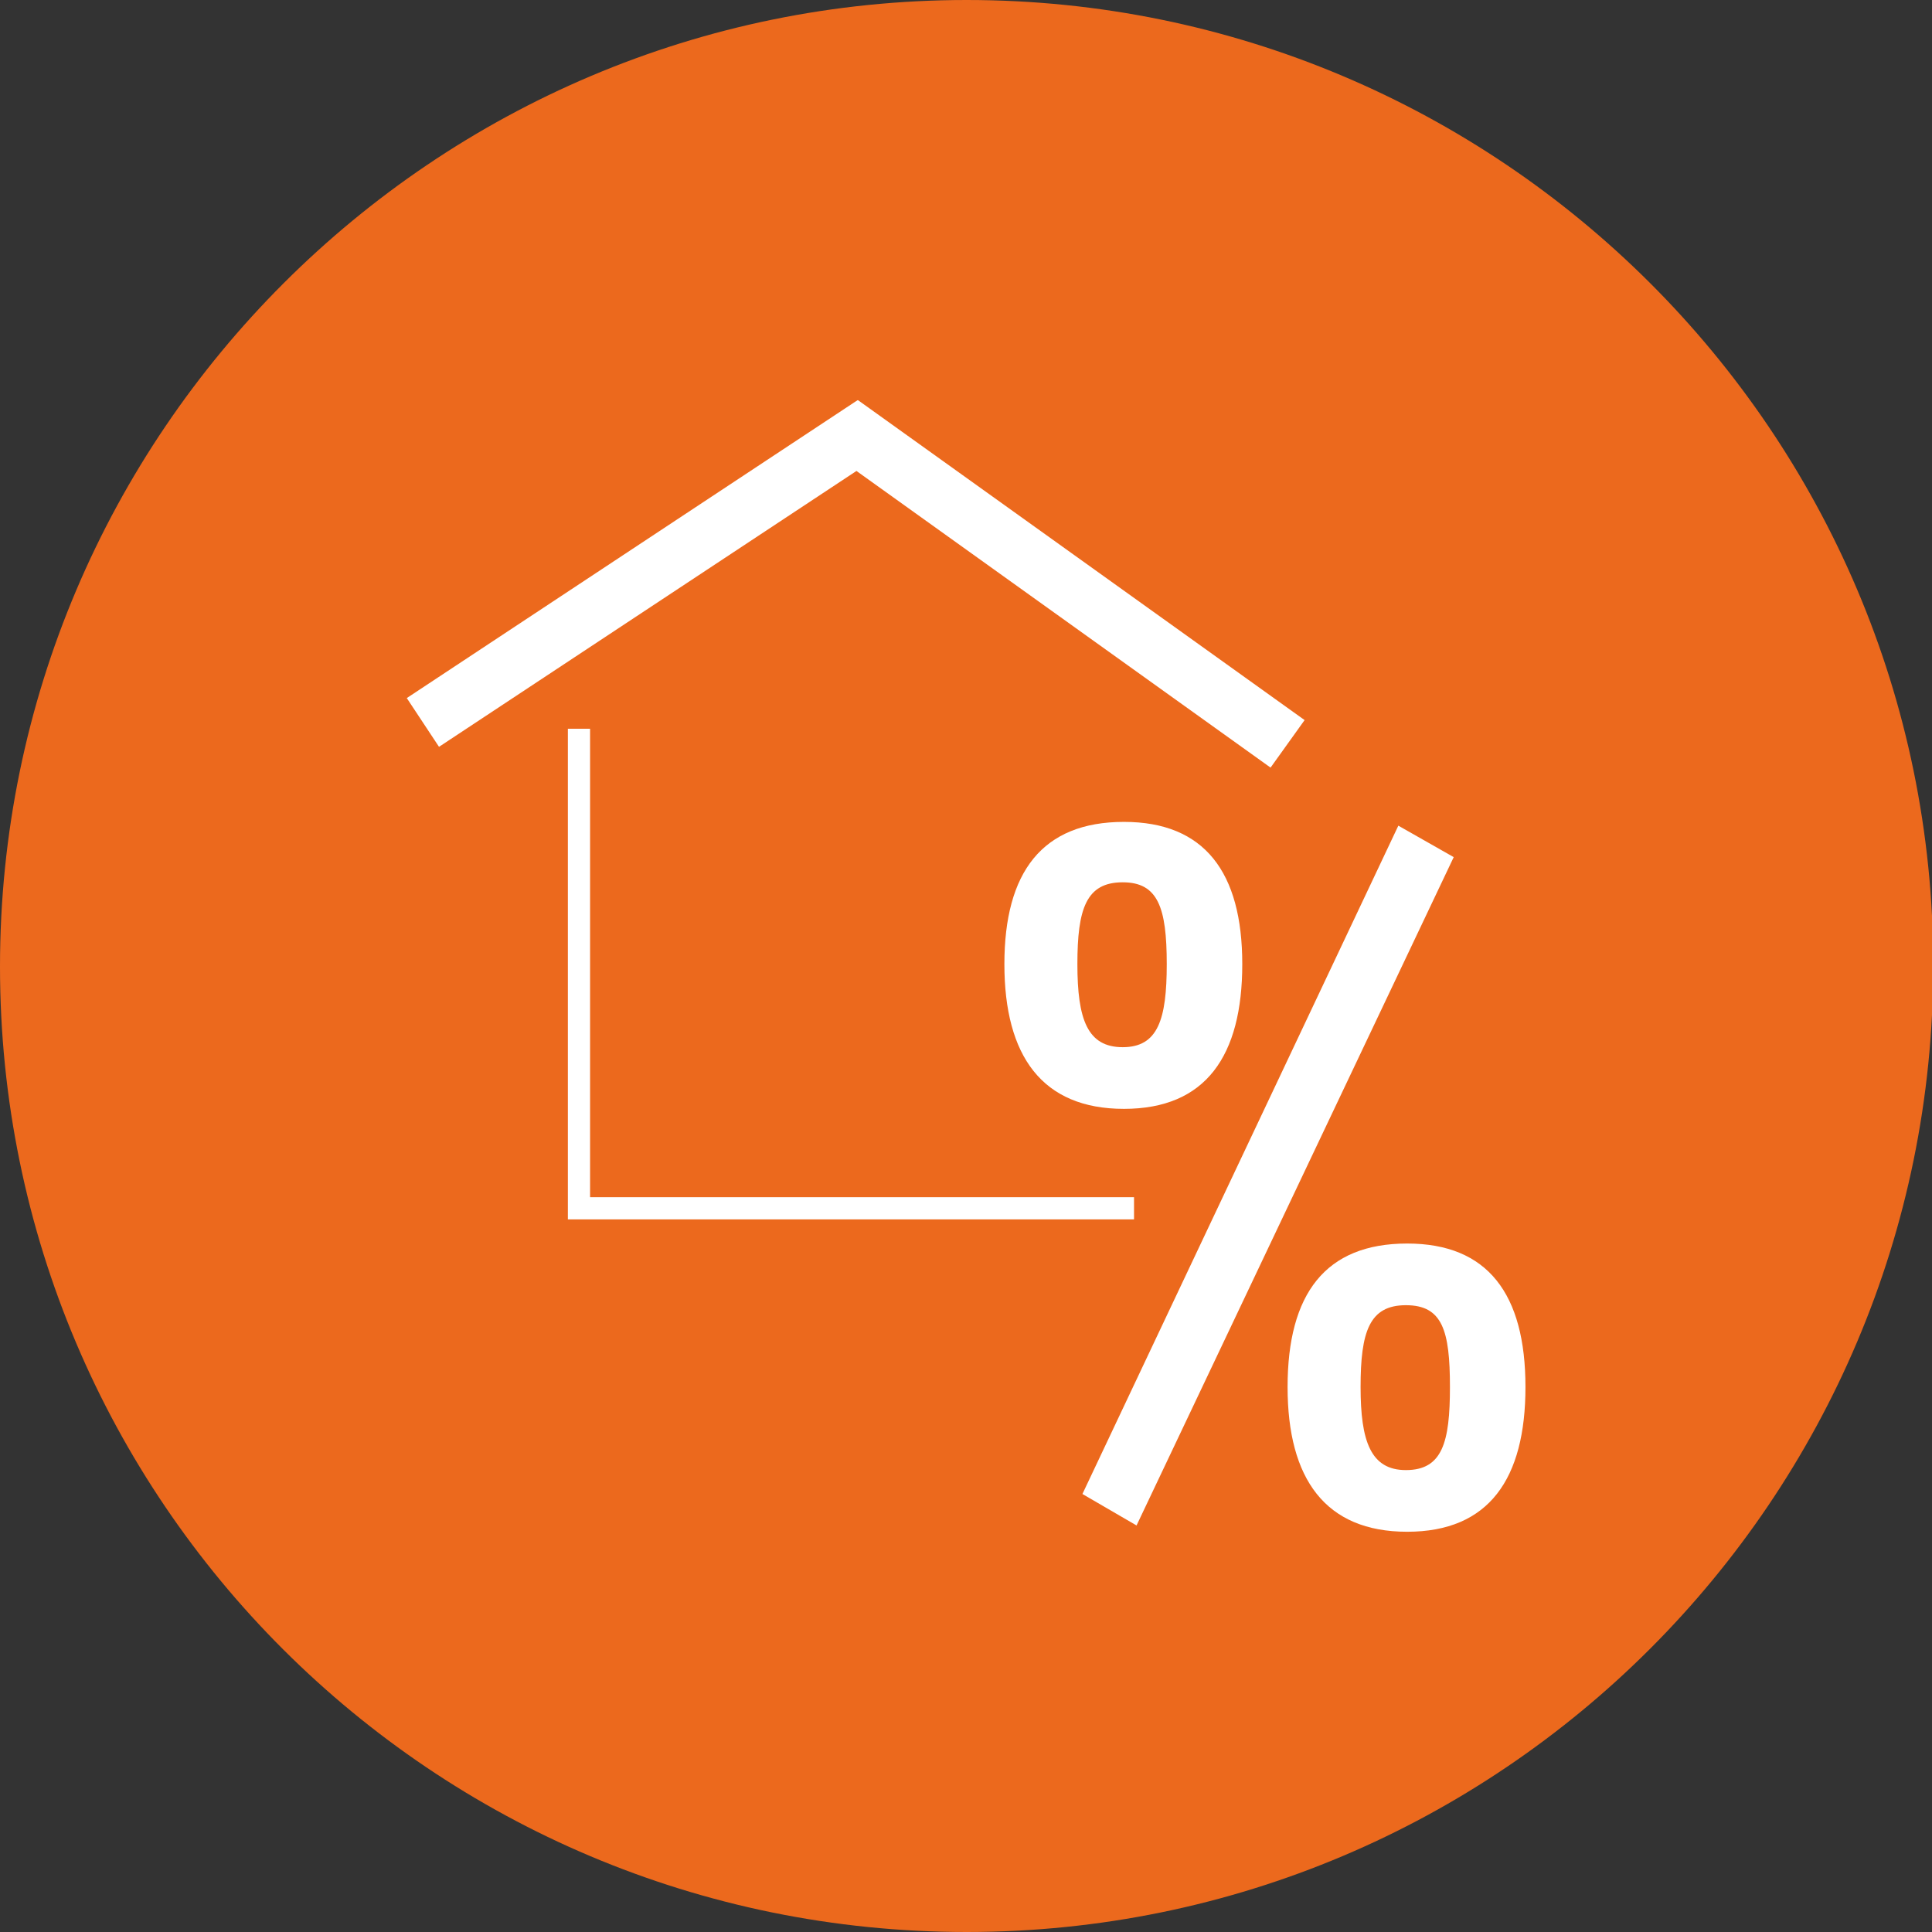 <?xml version="1.0" encoding="utf-8"?>
<!-- Generator: Adobe Illustrator 22.1.0, SVG Export Plug-In . SVG Version: 6.00 Build 0)  -->
<!DOCTYPE svg PUBLIC "-//W3C//DTD SVG 1.1//EN" "http://www.w3.org/Graphics/SVG/1.1/DTD/svg11.dtd">
<svg version="1.1" id="Ebene_1" xmlns:x="http://ns.adobe.com/Extensibility/1.0/" xmlns:i="http://ns.adobe.com/AdobeIllustrator/10.0/" xmlns:graph="http://ns.adobe.com/Graphs/1.0/"
	 xmlns="http://www.w3.org/2000/svg" xmlns:xlink="http://www.w3.org/1999/xlink" x="0px" y="0px" viewBox="0 0 153.5 153.5"
	 style="enable-background:new 0 0 153.5 153.5;" xml:space="preserve">
<rect x="0" y="0" width="153.5" height="153.5" fill="#333333" stroke="none"/>
<style type="text/css">
	.st0{clip-path:url(#SVGID_2_);fill:#EC691D;}
	.st1{fill:none;stroke:#FFFFFF;stroke-width:1.764;}
	.st2{clip-path:url(#SVGID_4_);fill:none;stroke:#FFFFFF;stroke-width:4.643;}
	.st3{clip-path:url(#SVGID_4_);fill:#FFFFFF;}
</style>
<g>
	<defs>
		<rect id="SVGID_1_" width="153.5" height="153.5"/>
	</defs>
	<clipPath id="SVGID_2_">
		<use xlink:href="#SVGID_1_"  style="overflow:visible;"/>
	</clipPath>
	<path class="st0" d="M76.8,153.5c42.4,0,76.8-34.4,76.8-76.8S119.1,0,76.8,0S0,34.4,0,76.8S34.4,153.5,76.8,153.5"/>
</g>
<g>
	<polyline class="st1" points="46,57.9 46,96 90.1,96 	"/>
	<g>
		<defs>
			<rect id="SVGID_3_" x="32.3" y="31.8" width="88.9" height="89.9"/>
		</defs>
		<clipPath id="SVGID_4_">
			<use xlink:href="#SVGID_3_"  style="overflow:visible;"/>
		</clipPath>
		<polyline class="st2" points="33.6,57.4 68.1,34.6 102.3,59.1 		"/>
		<path class="st3" d="M85.6,76.6c0-4.4,0.7-6.5,3.6-6.5c2.8,0,3.5,2,3.5,6.5c0,4.4-0.7,6.6-3.5,6.6C86.4,83.2,85.6,81,85.6,76.6
			 M89.3,65.3c-6.5,0-9.5,4-9.5,11.3c0,7.3,3,11.5,9.5,11.5c6.5,0,9.4-4.2,9.4-11.5C98.7,69.3,95.7,65.3,89.3,65.3 M108.1,110.2
			c0-4.4,0.7-6.5,3.6-6.5c2.9,0,3.5,2,3.5,6.5c0,4.4-0.6,6.6-3.5,6.6C108.9,116.8,108.1,114.5,108.1,110.2 M86,118.7l4.3,2.5
			l25.2-53.1l-4.4-2.5L86,118.7z M111.8,98.8c-6.5,0-9.5,4-9.5,11.4c0,7.3,3,11.5,9.5,11.5c6.5,0,9.4-4.2,9.4-11.5
			C121.2,102.8,118.2,98.8,111.8,98.8"/>
	</g>
</g>
</svg>
